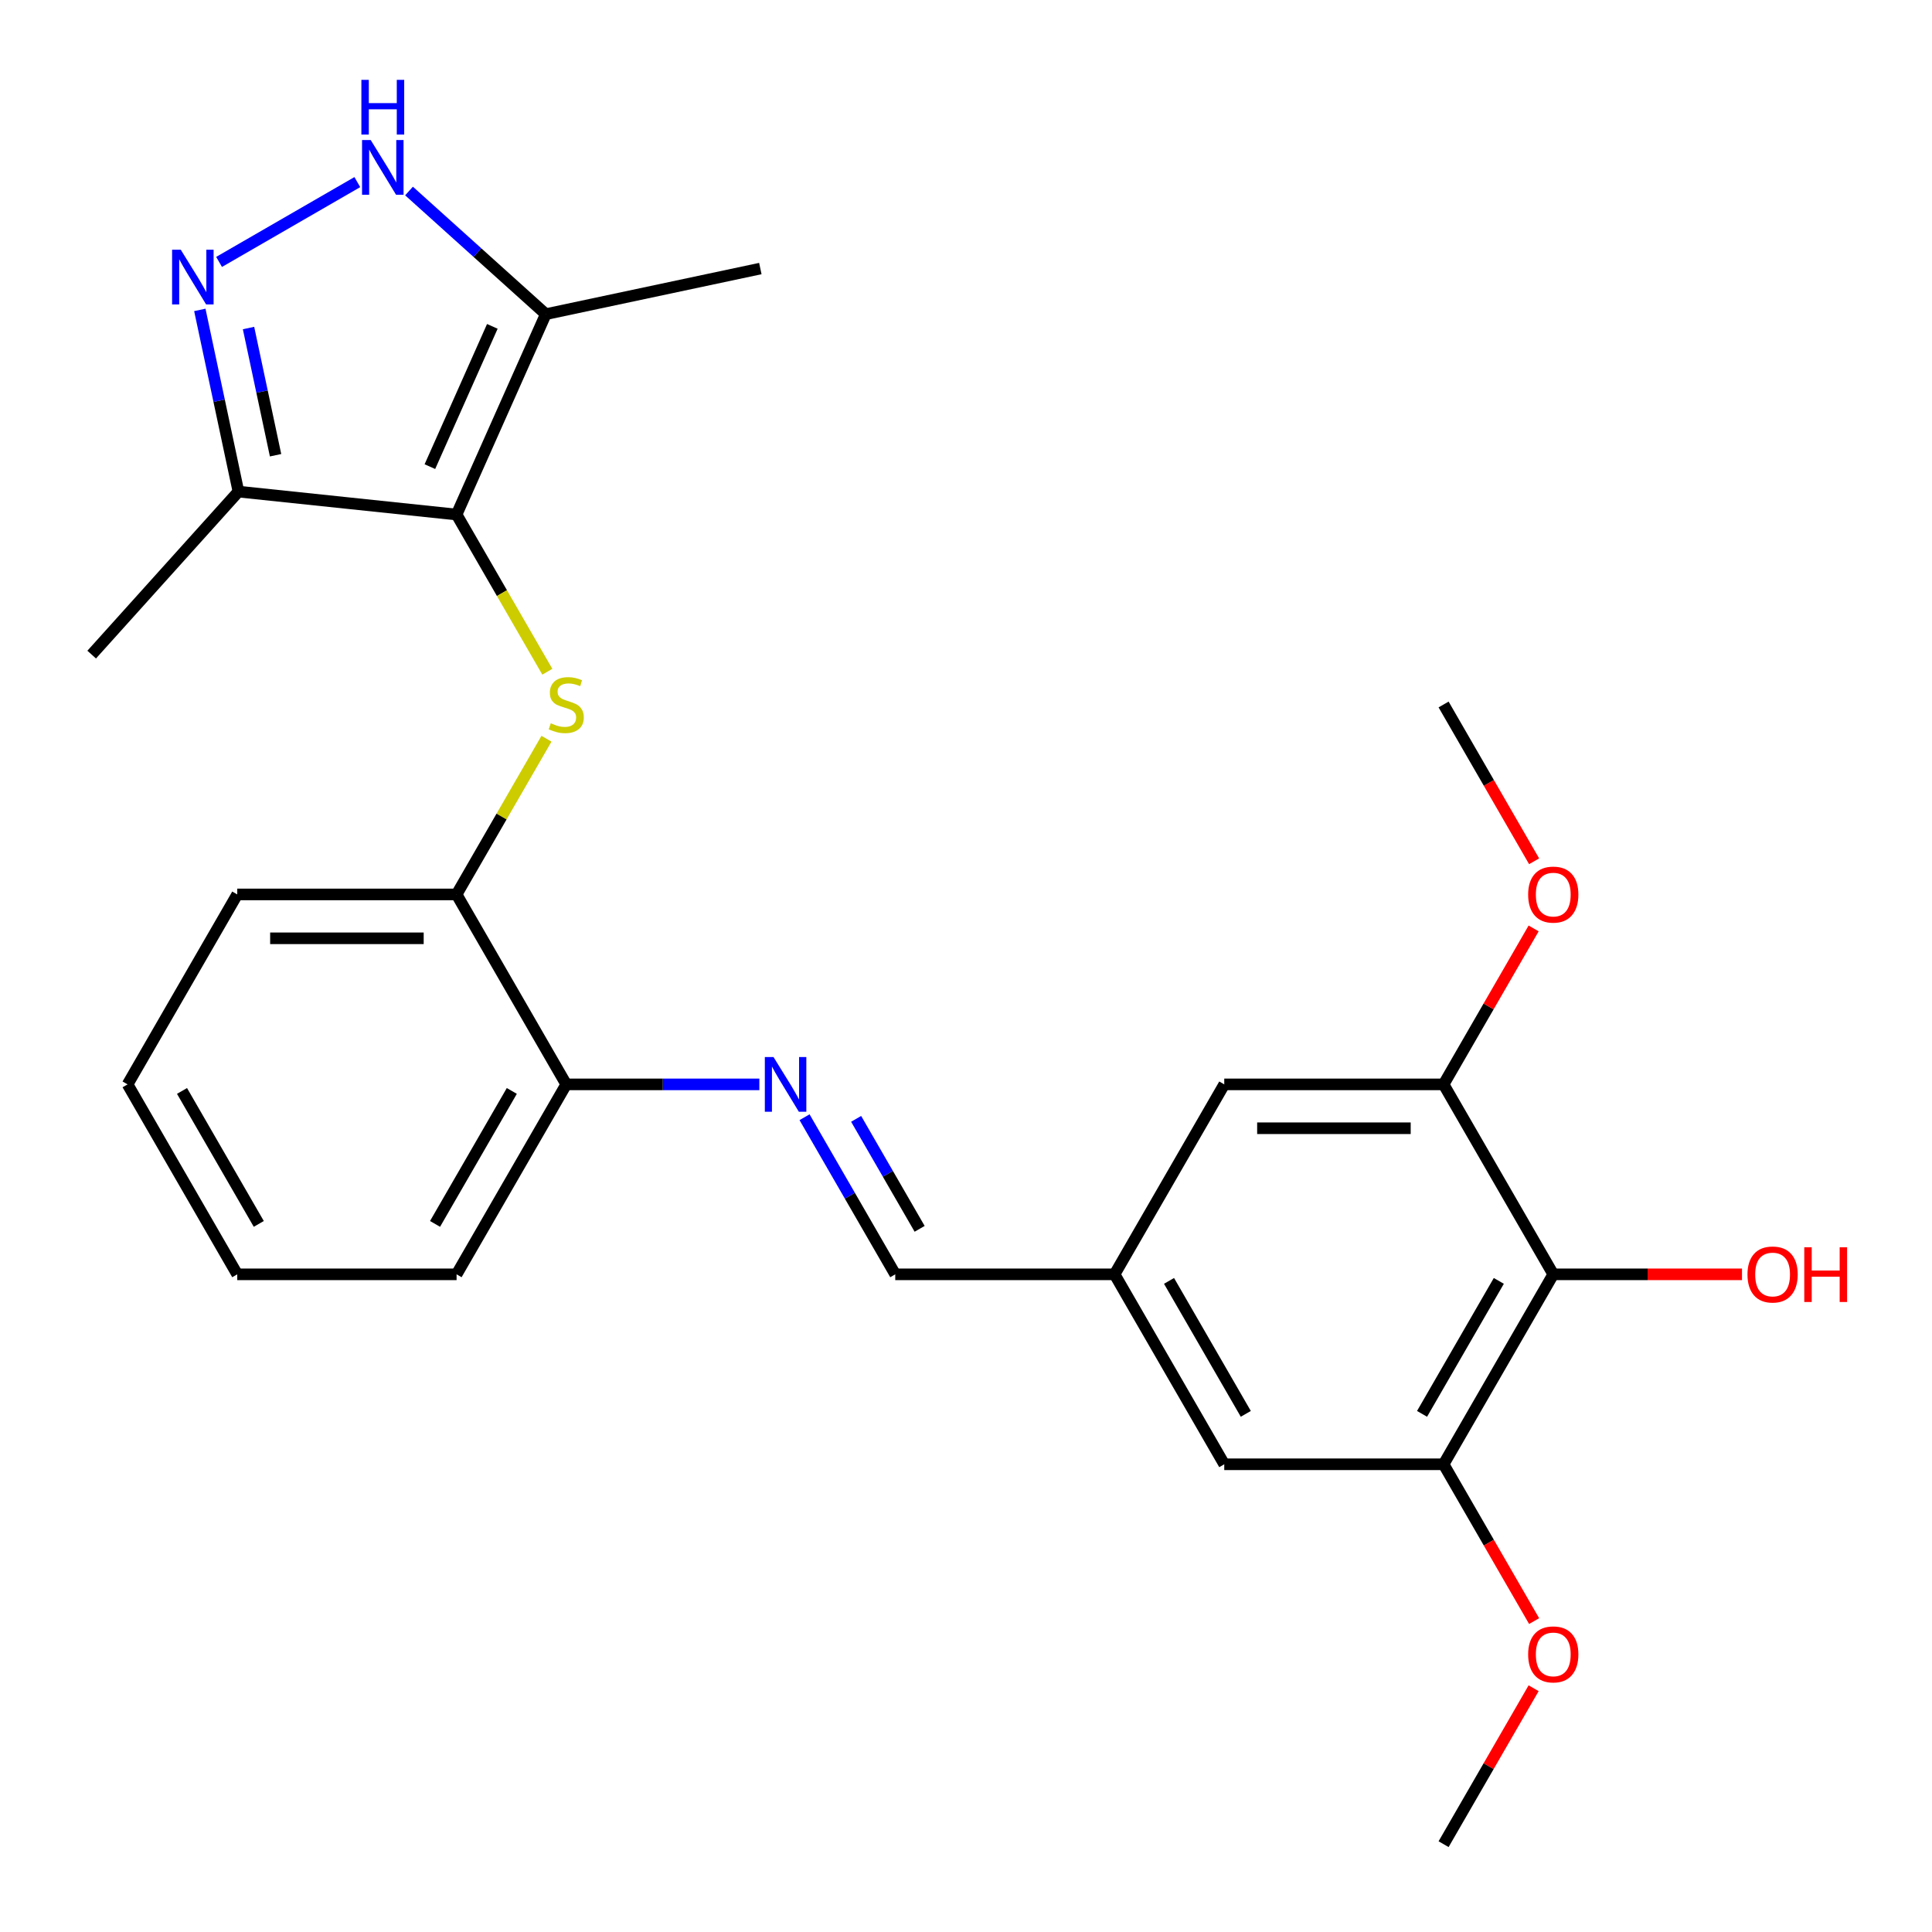 <?xml version='1.0' encoding='iso-8859-1'?>
<svg version='1.1' baseProfile='full'
              xmlns='http://www.w3.org/2000/svg'
                      xmlns:rdkit='http://www.rdkit.org/xml'
                      xmlns:xlink='http://www.w3.org/1999/xlink'
                  xml:space='preserve'
width='1000px' height='1000px' viewBox='0 0 1000 1000'>
<!-- END OF HEADER -->
<rect style='opacity:1.0;fill:#FFFFFF;stroke:none' width='1000' height='1000' x='0' y='0'> </rect>
<path class='bond-1' d='M 236.327,266.321 L 259.813,307.001' style='fill:none;fill-rule:evenodd;stroke:#000000;stroke-width:6px;stroke-linecap:butt;stroke-linejoin:miter;stroke-opacity:1' />
<path class='bond-1' d='M 259.813,307.001 L 283.3,347.681' style='fill:none;fill-rule:evenodd;stroke:#CCCC00;stroke-width:6px;stroke-linecap:butt;stroke-linejoin:miter;stroke-opacity:1' />
<path class='bond-2' d='M 236.327,266.321 L 282.503,162.609' style='fill:none;fill-rule:evenodd;stroke:#000000;stroke-width:6px;stroke-linecap:butt;stroke-linejoin:miter;stroke-opacity:1' />
<path class='bond-2' d='M 222.511,241.529 L 254.834,168.93' style='fill:none;fill-rule:evenodd;stroke:#000000;stroke-width:6px;stroke-linecap:butt;stroke-linejoin:miter;stroke-opacity:1' />
<path class='bond-4' d='M 236.327,266.321 L 123.421,254.454' style='fill:none;fill-rule:evenodd;stroke:#000000;stroke-width:6px;stroke-linecap:butt;stroke-linejoin:miter;stroke-opacity:1' />
<path class='bond-0' d='M 103.43,160.406 L 113.426,207.43' style='fill:none;fill-rule:evenodd;stroke:#0000FF;stroke-width:6px;stroke-linecap:butt;stroke-linejoin:miter;stroke-opacity:1' />
<path class='bond-0' d='M 113.426,207.43 L 123.421,254.454' style='fill:none;fill-rule:evenodd;stroke:#000000;stroke-width:6px;stroke-linecap:butt;stroke-linejoin:miter;stroke-opacity:1' />
<path class='bond-0' d='M 128.638,169.792 L 135.635,202.709' style='fill:none;fill-rule:evenodd;stroke:#0000FF;stroke-width:6px;stroke-linecap:butt;stroke-linejoin:miter;stroke-opacity:1' />
<path class='bond-0' d='M 135.635,202.709 L 142.632,235.626' style='fill:none;fill-rule:evenodd;stroke:#000000;stroke-width:6px;stroke-linecap:butt;stroke-linejoin:miter;stroke-opacity:1' />
<path class='bond-26' d='M 113.396,135.568 L 184.949,94.257' style='fill:none;fill-rule:evenodd;stroke:#0000FF;stroke-width:6px;stroke-linecap:butt;stroke-linejoin:miter;stroke-opacity:1' />
<path class='bond-9' d='M 282.861,382.357 L 259.594,422.657' style='fill:none;fill-rule:evenodd;stroke:#CCCC00;stroke-width:6px;stroke-linecap:butt;stroke-linejoin:miter;stroke-opacity:1' />
<path class='bond-9' d='M 259.594,422.657 L 236.327,462.957' style='fill:none;fill-rule:evenodd;stroke:#000000;stroke-width:6px;stroke-linecap:butt;stroke-linejoin:miter;stroke-opacity:1' />
<path class='bond-3' d='M 282.503,162.609 L 247.108,130.739' style='fill:none;fill-rule:evenodd;stroke:#000000;stroke-width:6px;stroke-linecap:butt;stroke-linejoin:miter;stroke-opacity:1' />
<path class='bond-3' d='M 247.108,130.739 L 211.713,98.87' style='fill:none;fill-rule:evenodd;stroke:#0000FF;stroke-width:6px;stroke-linecap:butt;stroke-linejoin:miter;stroke-opacity:1' />
<path class='bond-18' d='M 282.503,162.609 L 393.549,139.005' style='fill:none;fill-rule:evenodd;stroke:#000000;stroke-width:6px;stroke-linecap:butt;stroke-linejoin:miter;stroke-opacity:1' />
<path class='bond-19' d='M 123.421,254.454 L 47.456,338.822' style='fill:none;fill-rule:evenodd;stroke:#000000;stroke-width:6px;stroke-linecap:butt;stroke-linejoin:miter;stroke-opacity:1' />
<path class='bond-5' d='M 803.965,659.592 L 747.201,757.91' style='fill:none;fill-rule:evenodd;stroke:#000000;stroke-width:6px;stroke-linecap:butt;stroke-linejoin:miter;stroke-opacity:1' />
<path class='bond-5' d='M 775.786,662.987 L 736.052,731.81' style='fill:none;fill-rule:evenodd;stroke:#000000;stroke-width:6px;stroke-linecap:butt;stroke-linejoin:miter;stroke-opacity:1' />
<path class='bond-15' d='M 803.965,659.592 L 852.809,659.592' style='fill:none;fill-rule:evenodd;stroke:#000000;stroke-width:6px;stroke-linecap:butt;stroke-linejoin:miter;stroke-opacity:1' />
<path class='bond-15' d='M 852.809,659.592 L 901.654,659.592' style='fill:none;fill-rule:evenodd;stroke:#FF0000;stroke-width:6px;stroke-linecap:butt;stroke-linejoin:miter;stroke-opacity:1' />
<path class='bond-28' d='M 803.965,659.592 L 747.201,561.274' style='fill:none;fill-rule:evenodd;stroke:#000000;stroke-width:6px;stroke-linecap:butt;stroke-linejoin:miter;stroke-opacity:1' />
<path class='bond-6' d='M 747.201,561.274 L 633.673,561.274' style='fill:none;fill-rule:evenodd;stroke:#000000;stroke-width:6px;stroke-linecap:butt;stroke-linejoin:miter;stroke-opacity:1' />
<path class='bond-6' d='M 730.172,583.98 L 650.702,583.98' style='fill:none;fill-rule:evenodd;stroke:#000000;stroke-width:6px;stroke-linecap:butt;stroke-linejoin:miter;stroke-opacity:1' />
<path class='bond-16' d='M 747.201,561.274 L 770.502,520.915' style='fill:none;fill-rule:evenodd;stroke:#000000;stroke-width:6px;stroke-linecap:butt;stroke-linejoin:miter;stroke-opacity:1' />
<path class='bond-16' d='M 770.502,520.915 L 793.804,480.555' style='fill:none;fill-rule:evenodd;stroke:#FF0000;stroke-width:6px;stroke-linecap:butt;stroke-linejoin:miter;stroke-opacity:1' />
<path class='bond-7' d='M 747.201,757.91 L 633.673,757.91' style='fill:none;fill-rule:evenodd;stroke:#000000;stroke-width:6px;stroke-linecap:butt;stroke-linejoin:miter;stroke-opacity:1' />
<path class='bond-17' d='M 747.201,757.91 L 770.63,798.49' style='fill:none;fill-rule:evenodd;stroke:#000000;stroke-width:6px;stroke-linecap:butt;stroke-linejoin:miter;stroke-opacity:1' />
<path class='bond-17' d='M 770.63,798.49 L 794.058,839.07' style='fill:none;fill-rule:evenodd;stroke:#FF0000;stroke-width:6px;stroke-linecap:butt;stroke-linejoin:miter;stroke-opacity:1' />
<path class='bond-8' d='M 393.04,561.274 L 343.065,561.274' style='fill:none;fill-rule:evenodd;stroke:#0000FF;stroke-width:6px;stroke-linecap:butt;stroke-linejoin:miter;stroke-opacity:1' />
<path class='bond-8' d='M 343.065,561.274 L 293.09,561.274' style='fill:none;fill-rule:evenodd;stroke:#000000;stroke-width:6px;stroke-linecap:butt;stroke-linejoin:miter;stroke-opacity:1' />
<path class='bond-11' d='M 416.432,578.273 L 439.907,618.932' style='fill:none;fill-rule:evenodd;stroke:#0000FF;stroke-width:6px;stroke-linecap:butt;stroke-linejoin:miter;stroke-opacity:1' />
<path class='bond-11' d='M 439.907,618.932 L 463.382,659.592' style='fill:none;fill-rule:evenodd;stroke:#000000;stroke-width:6px;stroke-linecap:butt;stroke-linejoin:miter;stroke-opacity:1' />
<path class='bond-11' d='M 443.138,579.118 L 459.57,607.58' style='fill:none;fill-rule:evenodd;stroke:#0000FF;stroke-width:6px;stroke-linecap:butt;stroke-linejoin:miter;stroke-opacity:1' />
<path class='bond-11' d='M 459.57,607.58 L 476.003,636.041' style='fill:none;fill-rule:evenodd;stroke:#000000;stroke-width:6px;stroke-linecap:butt;stroke-linejoin:miter;stroke-opacity:1' />
<path class='bond-10' d='M 236.327,462.957 L 293.09,561.274' style='fill:none;fill-rule:evenodd;stroke:#000000;stroke-width:6px;stroke-linecap:butt;stroke-linejoin:miter;stroke-opacity:1' />
<path class='bond-20' d='M 236.327,462.957 L 122.799,462.957' style='fill:none;fill-rule:evenodd;stroke:#000000;stroke-width:6px;stroke-linecap:butt;stroke-linejoin:miter;stroke-opacity:1' />
<path class='bond-20' d='M 219.298,485.662 L 139.828,485.662' style='fill:none;fill-rule:evenodd;stroke:#000000;stroke-width:6px;stroke-linecap:butt;stroke-linejoin:miter;stroke-opacity:1' />
<path class='bond-21' d='M 293.09,561.274 L 236.327,659.592' style='fill:none;fill-rule:evenodd;stroke:#000000;stroke-width:6px;stroke-linecap:butt;stroke-linejoin:miter;stroke-opacity:1' />
<path class='bond-21' d='M 264.912,564.669 L 225.178,633.492' style='fill:none;fill-rule:evenodd;stroke:#000000;stroke-width:6px;stroke-linecap:butt;stroke-linejoin:miter;stroke-opacity:1' />
<path class='bond-12' d='M 463.382,659.592 L 576.909,659.592' style='fill:none;fill-rule:evenodd;stroke:#000000;stroke-width:6px;stroke-linecap:butt;stroke-linejoin:miter;stroke-opacity:1' />
<path class='bond-13' d='M 576.909,659.592 L 633.673,561.274' style='fill:none;fill-rule:evenodd;stroke:#000000;stroke-width:6px;stroke-linecap:butt;stroke-linejoin:miter;stroke-opacity:1' />
<path class='bond-14' d='M 576.909,659.592 L 633.673,757.91' style='fill:none;fill-rule:evenodd;stroke:#000000;stroke-width:6px;stroke-linecap:butt;stroke-linejoin:miter;stroke-opacity:1' />
<path class='bond-14' d='M 605.088,662.987 L 644.822,731.81' style='fill:none;fill-rule:evenodd;stroke:#000000;stroke-width:6px;stroke-linecap:butt;stroke-linejoin:miter;stroke-opacity:1' />
<path class='bond-23' d='M 794.058,445.798 L 770.63,405.219' style='fill:none;fill-rule:evenodd;stroke:#FF0000;stroke-width:6px;stroke-linecap:butt;stroke-linejoin:miter;stroke-opacity:1' />
<path class='bond-23' d='M 770.63,405.219 L 747.201,364.639' style='fill:none;fill-rule:evenodd;stroke:#000000;stroke-width:6px;stroke-linecap:butt;stroke-linejoin:miter;stroke-opacity:1' />
<path class='bond-22' d='M 793.804,873.826 L 770.502,914.186' style='fill:none;fill-rule:evenodd;stroke:#FF0000;stroke-width:6px;stroke-linecap:butt;stroke-linejoin:miter;stroke-opacity:1' />
<path class='bond-22' d='M 770.502,914.186 L 747.201,954.545' style='fill:none;fill-rule:evenodd;stroke:#000000;stroke-width:6px;stroke-linecap:butt;stroke-linejoin:miter;stroke-opacity:1' />
<path class='bond-24' d='M 122.799,462.957 L 66.035,561.274' style='fill:none;fill-rule:evenodd;stroke:#000000;stroke-width:6px;stroke-linecap:butt;stroke-linejoin:miter;stroke-opacity:1' />
<path class='bond-27' d='M 236.327,659.592 L 122.799,659.592' style='fill:none;fill-rule:evenodd;stroke:#000000;stroke-width:6px;stroke-linecap:butt;stroke-linejoin:miter;stroke-opacity:1' />
<path class='bond-25' d='M 66.035,561.274 L 122.799,659.592' style='fill:none;fill-rule:evenodd;stroke:#000000;stroke-width:6px;stroke-linecap:butt;stroke-linejoin:miter;stroke-opacity:1' />
<path class='bond-25' d='M 94.213,564.669 L 133.948,633.492' style='fill:none;fill-rule:evenodd;stroke:#000000;stroke-width:6px;stroke-linecap:butt;stroke-linejoin:miter;stroke-opacity:1' />
<path  class='atom-1' d='M 93.557 129.248
L 102.837 144.248
Q 103.757 145.728, 105.237 148.408
Q 106.717 151.088, 106.797 151.248
L 106.797 129.248
L 110.557 129.248
L 110.557 157.568
L 106.677 157.568
L 96.717 141.168
Q 95.557 139.248, 94.317 137.048
Q 93.117 134.848, 92.757 134.168
L 92.757 157.568
L 89.077 157.568
L 89.077 129.248
L 93.557 129.248
' fill='#0000FF'/>
<path  class='atom-2' d='M 285.09 374.359
Q 285.41 374.479, 286.73 375.039
Q 288.05 375.599, 289.49 375.959
Q 290.97 376.279, 292.41 376.279
Q 295.09 376.279, 296.65 374.999
Q 298.21 373.679, 298.21 371.399
Q 298.21 369.839, 297.41 368.879
Q 296.65 367.919, 295.45 367.399
Q 294.25 366.879, 292.25 366.279
Q 289.73 365.519, 288.21 364.799
Q 286.73 364.079, 285.65 362.559
Q 284.61 361.039, 284.61 358.479
Q 284.61 354.919, 287.01 352.719
Q 289.45 350.519, 294.25 350.519
Q 297.53 350.519, 301.25 352.079
L 300.33 355.159
Q 296.93 353.759, 294.37 353.759
Q 291.61 353.759, 290.09 354.919
Q 288.57 356.039, 288.61 357.999
Q 288.61 359.519, 289.37 360.439
Q 290.17 361.359, 291.29 361.879
Q 292.45 362.399, 294.37 362.999
Q 296.93 363.799, 298.45 364.599
Q 299.97 365.399, 301.05 367.039
Q 302.17 368.639, 302.17 371.399
Q 302.17 375.319, 299.53 377.439
Q 296.93 379.519, 292.57 379.519
Q 290.05 379.519, 288.13 378.959
Q 286.25 378.439, 284.01 377.519
L 285.09 374.359
' fill='#CCCC00'/>
<path  class='atom-4' d='M 191.875 72.484
L 201.155 87.484
Q 202.075 88.964, 203.555 91.644
Q 205.035 94.324, 205.115 94.484
L 205.115 72.484
L 208.875 72.484
L 208.875 100.804
L 204.995 100.804
L 195.035 84.404
Q 193.875 82.484, 192.635 80.284
Q 191.435 78.084, 191.075 77.404
L 191.075 100.804
L 187.395 100.804
L 187.395 72.484
L 191.875 72.484
' fill='#0000FF'/>
<path  class='atom-4' d='M 187.055 41.332
L 190.895 41.332
L 190.895 53.372
L 205.375 53.372
L 205.375 41.332
L 209.215 41.332
L 209.215 69.652
L 205.375 69.652
L 205.375 56.572
L 190.895 56.572
L 190.895 69.652
L 187.055 69.652
L 187.055 41.332
' fill='#0000FF'/>
<path  class='atom-9' d='M 400.358 547.114
L 409.638 562.114
Q 410.558 563.594, 412.038 566.274
Q 413.518 568.954, 413.598 569.114
L 413.598 547.114
L 417.358 547.114
L 417.358 575.434
L 413.478 575.434
L 403.518 559.034
Q 402.358 557.114, 401.118 554.914
Q 399.918 552.714, 399.558 552.034
L 399.558 575.434
L 395.878 575.434
L 395.878 547.114
L 400.358 547.114
' fill='#0000FF'/>
<path  class='atom-16' d='M 904.492 659.672
Q 904.492 652.872, 907.852 649.072
Q 911.212 645.272, 917.492 645.272
Q 923.772 645.272, 927.132 649.072
Q 930.492 652.872, 930.492 659.672
Q 930.492 666.552, 927.092 670.472
Q 923.692 674.352, 917.492 674.352
Q 911.252 674.352, 907.852 670.472
Q 904.492 666.592, 904.492 659.672
M 917.492 671.152
Q 921.812 671.152, 924.132 668.272
Q 926.492 665.352, 926.492 659.672
Q 926.492 654.112, 924.132 651.312
Q 921.812 648.472, 917.492 648.472
Q 913.172 648.472, 910.812 651.272
Q 908.492 654.072, 908.492 659.672
Q 908.492 665.392, 910.812 668.272
Q 913.172 671.152, 917.492 671.152
' fill='#FF0000'/>
<path  class='atom-16' d='M 933.892 645.592
L 937.732 645.592
L 937.732 657.632
L 952.212 657.632
L 952.212 645.592
L 956.052 645.592
L 956.052 673.912
L 952.212 673.912
L 952.212 660.832
L 937.732 660.832
L 937.732 673.912
L 933.892 673.912
L 933.892 645.592
' fill='#FF0000'/>
<path  class='atom-17' d='M 790.965 463.037
Q 790.965 456.237, 794.325 452.437
Q 797.685 448.637, 803.965 448.637
Q 810.245 448.637, 813.605 452.437
Q 816.965 456.237, 816.965 463.037
Q 816.965 469.917, 813.565 473.837
Q 810.165 477.717, 803.965 477.717
Q 797.725 477.717, 794.325 473.837
Q 790.965 469.957, 790.965 463.037
M 803.965 474.517
Q 808.285 474.517, 810.605 471.637
Q 812.965 468.717, 812.965 463.037
Q 812.965 457.477, 810.605 454.677
Q 808.285 451.837, 803.965 451.837
Q 799.645 451.837, 797.285 454.637
Q 794.965 457.437, 794.965 463.037
Q 794.965 468.757, 797.285 471.637
Q 799.645 474.517, 803.965 474.517
' fill='#FF0000'/>
<path  class='atom-18' d='M 790.965 856.308
Q 790.965 849.508, 794.325 845.708
Q 797.685 841.908, 803.965 841.908
Q 810.245 841.908, 813.605 845.708
Q 816.965 849.508, 816.965 856.308
Q 816.965 863.188, 813.565 867.108
Q 810.165 870.988, 803.965 870.988
Q 797.725 870.988, 794.325 867.108
Q 790.965 863.228, 790.965 856.308
M 803.965 867.788
Q 808.285 867.788, 810.605 864.908
Q 812.965 861.988, 812.965 856.308
Q 812.965 850.748, 810.605 847.948
Q 808.285 845.108, 803.965 845.108
Q 799.645 845.108, 797.285 847.908
Q 794.965 850.708, 794.965 856.308
Q 794.965 862.028, 797.285 864.908
Q 799.645 867.788, 803.965 867.788
' fill='#FF0000'/>
</svg>
